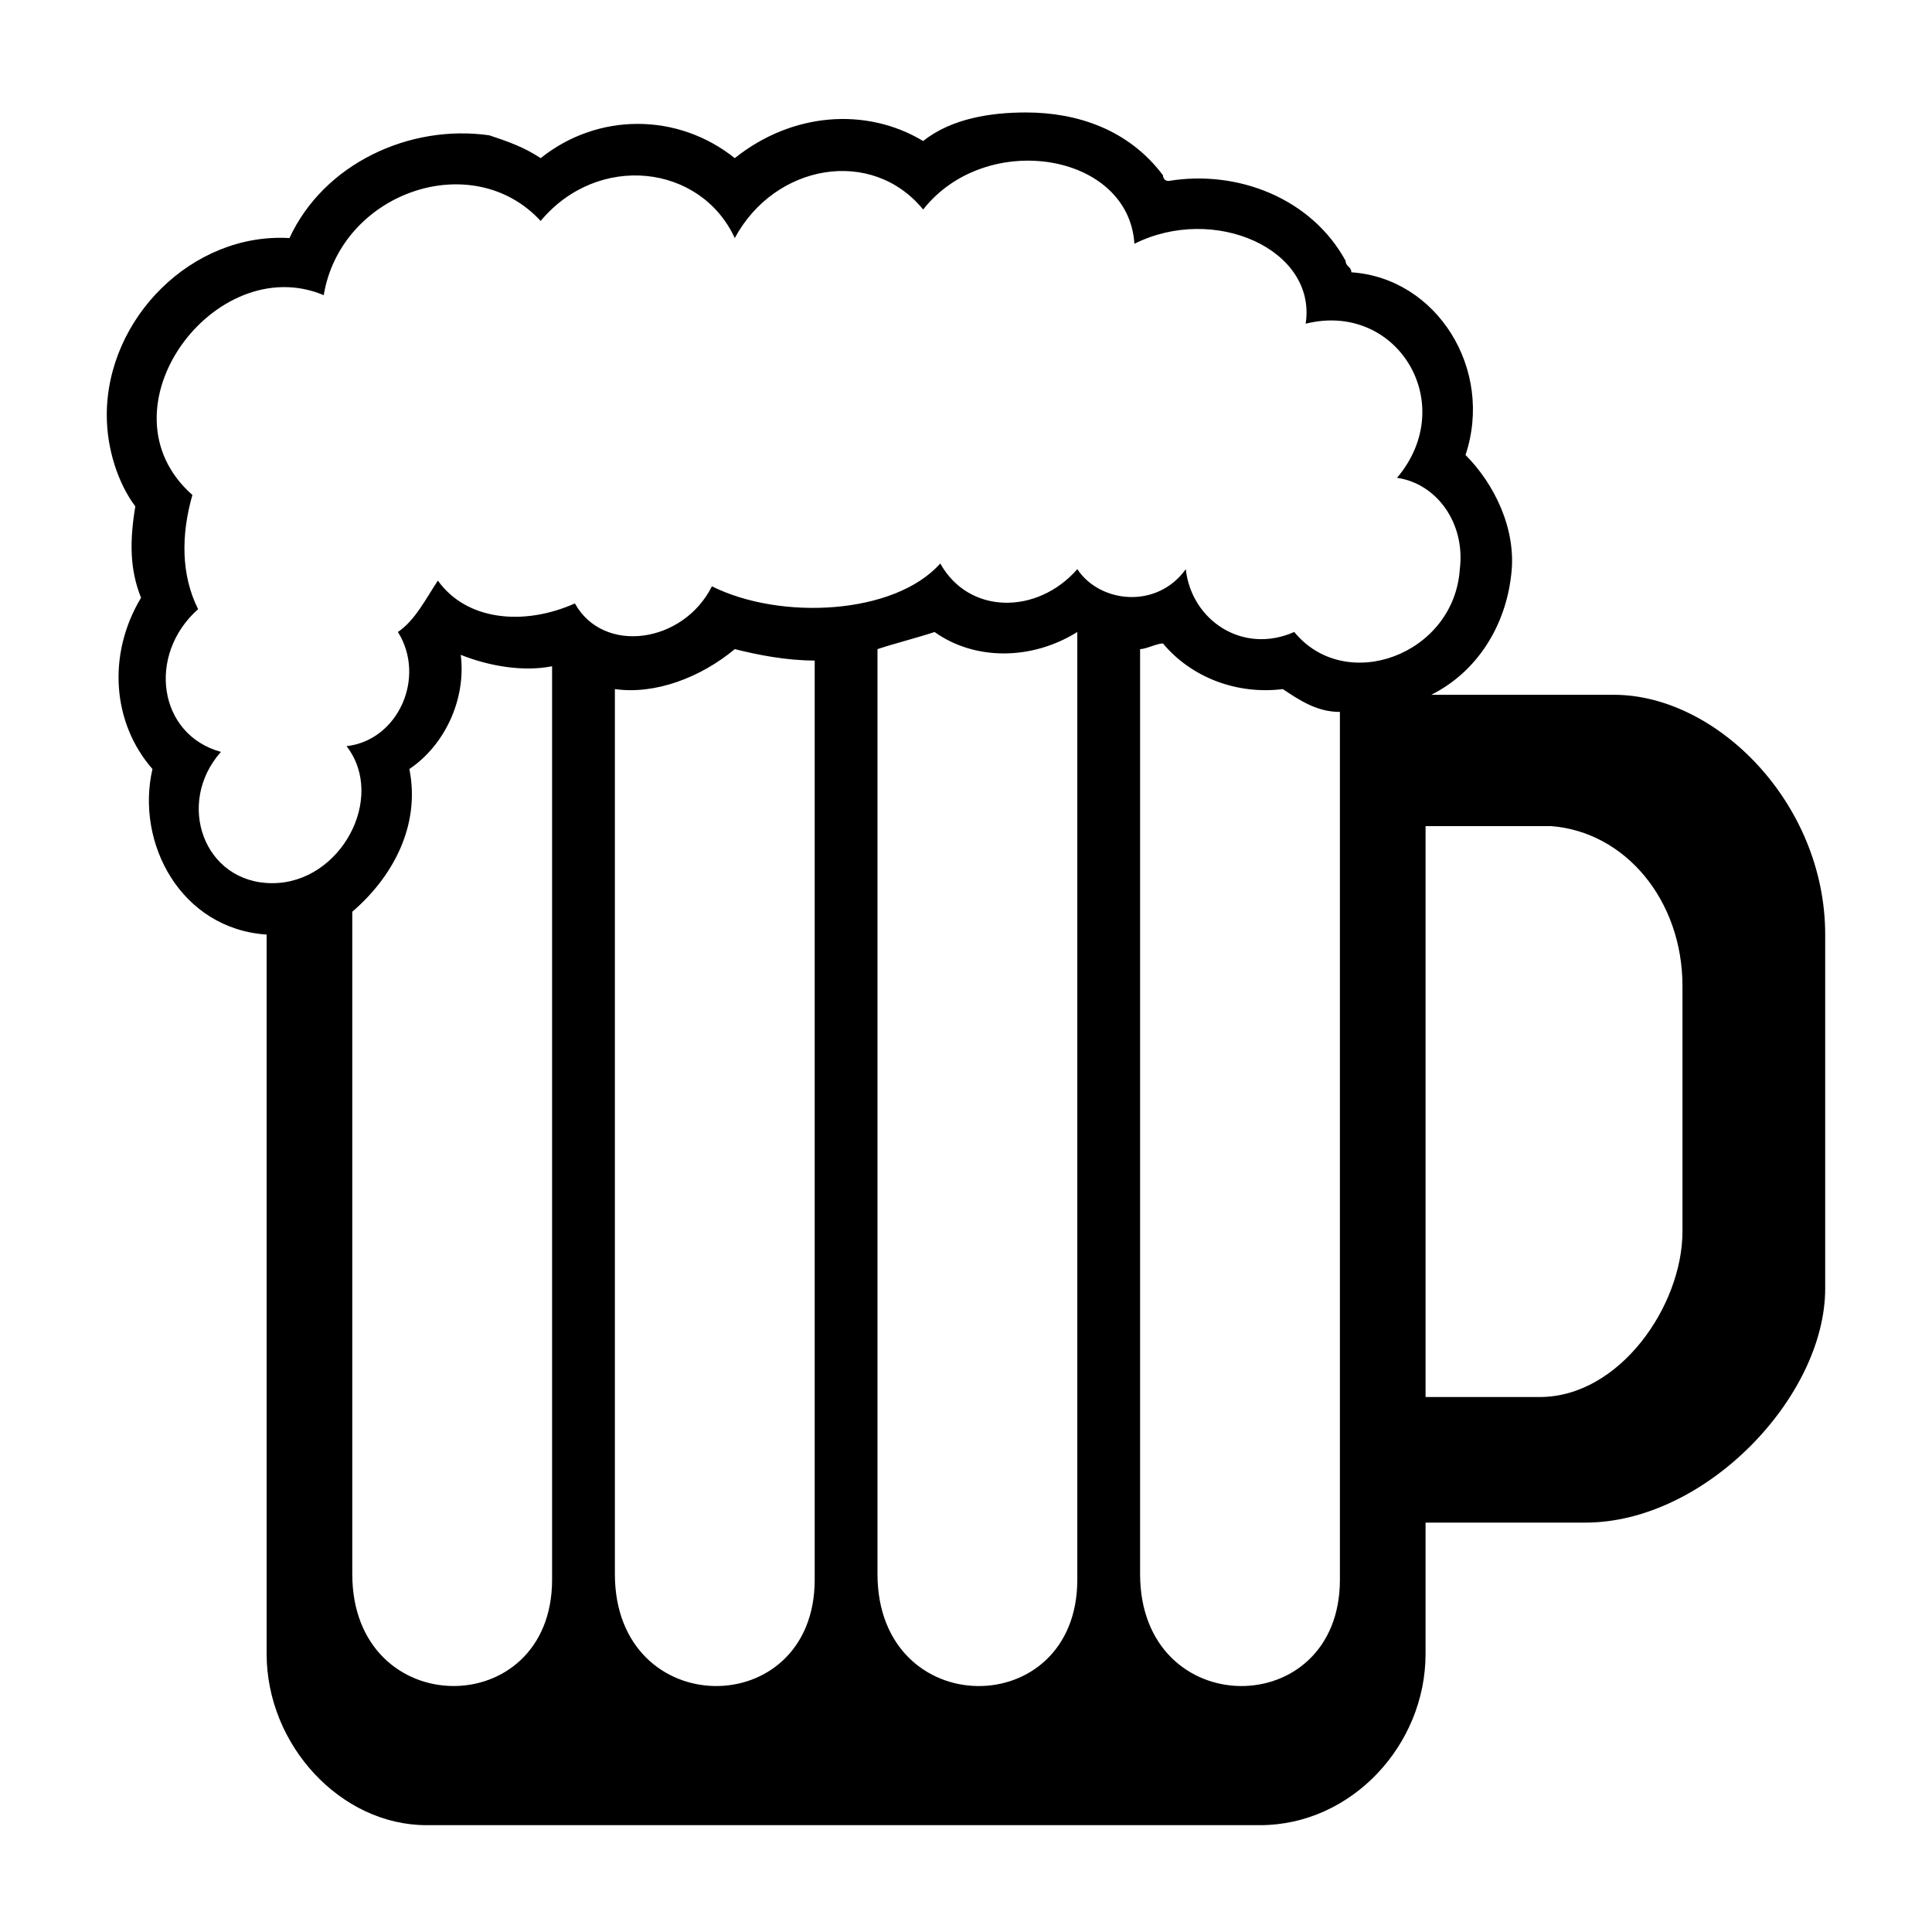 <?xml version="1.0" encoding="UTF-8"?>
<!-- Uploaded to: ICON Repo, www.svgrepo.com, Generator: ICON Repo Mixer Tools -->
<svg fill="#000000" width="800px" height="800px" version="1.1" viewBox="144 144 512 512" xmlns="http://www.w3.org/2000/svg">
 <path d="m523.3 328.13h48.414c27.234 0 55.98 28.746 55.98 63.543v93.801c0 28.746-31.773 62.031-63.543 62.031h-42.363v34.797c0 24.207-19.668 45.387-43.875 45.387h-220.89c-22.695 0-42.363-21.18-42.363-45.387v-190.63c-22.695-1.512-34.797-24.207-30.258-43.875-10.59-12.105-12.105-30.258-3.027-45.387-3.027-7.566-3.027-15.129-1.512-24.207-4.539-6.051-7.566-15.129-7.566-24.207 0-25.719 22.695-48.414 48.414-46.902 9.078-19.668 31.773-30.258 52.953-27.234 4.539 1.512 9.078 3.027 13.617 6.051 15.129-12.105 36.312-12.105 51.441 0 15.129-12.105 34.797-13.617 49.926-4.539 7.566-6.051 18.156-7.566 27.234-7.566 13.617 0 27.234 4.539 36.312 16.641 0 0 0 1.512 1.512 1.512 18.156-3.027 37.824 4.539 46.902 21.18 0 1.512 1.512 1.512 1.512 3.027 22.695 1.512 37.824 25.719 30.258 48.414 7.566 7.566 13.617 19.668 12.105 31.773-1.512 13.617-9.078 25.719-21.18 31.773zm-293.51-105.91c4.539-27.234 39.336-39.336 57.492-19.668 15.129-18.156 42.363-15.129 51.441 4.539 10.59-19.668 36.312-24.207 49.926-7.566 16.641-21.18 54.465-15.129 55.98 9.078 21.18-10.59 48.414 1.512 45.387 21.18 24.207-6.051 40.848 21.18 24.207 40.848 10.59 1.512 18.156 12.105 16.641 24.207-1.512 22.695-30.258 33.285-43.875 16.641-13.617 6.051-27.234-3.027-28.746-16.641-7.566 10.59-22.695 9.078-28.746 0-10.59 12.105-28.746 12.105-36.312-1.512-12.105 13.617-42.363 15.129-60.52 6.051-7.566 15.129-28.746 18.156-36.312 4.539-13.617 6.051-28.746 4.539-36.312-6.051-3.027 4.539-6.051 10.59-10.59 13.617 7.566 12.105 0 28.746-13.617 30.258 10.59 13.617-1.512 36.312-19.668 36.312s-25.719-21.18-13.617-34.797c-16.641-4.539-19.668-25.719-6.051-37.824-4.539-9.078-4.539-19.668-1.512-30.258-25.719-22.695 6.051-65.055 34.797-52.953zm269.3 110.45c-6.051 0-10.59-3.027-15.129-6.051-12.105 1.512-24.207-3.027-31.773-12.105-1.512 0-4.539 1.512-6.051 1.512v245.1c0 39.336 52.953 39.336 52.953 1.512v-229.97zm-69.594-19.668v-1.512c-12.105 7.566-27.234 7.566-37.824 0-4.539 1.512-10.59 3.027-15.129 4.539v245.1c0 39.336 52.953 39.336 52.953 1.512zm-69.594 6.051c-7.566 0-15.129-1.512-21.18-3.027-9.078 7.566-21.18 12.105-31.773 10.59v234.51c0 39.336 52.953 39.336 52.953 1.512zm-69.594 1.512c-7.566 1.512-16.641 0-24.207-3.027 1.512 12.105-4.539 24.207-13.617 30.258 3.027 15.129-4.539 28.746-15.129 37.824v175.5c0 39.336 52.953 39.336 52.953 1.512v-242.07zm231.48 193.66h30.258c21.18 0 37.824-24.207 37.824-43.875v-65.055c0-22.695-15.129-40.848-34.797-42.363h-33.285z" fill-rule="evenodd"/>
</svg>